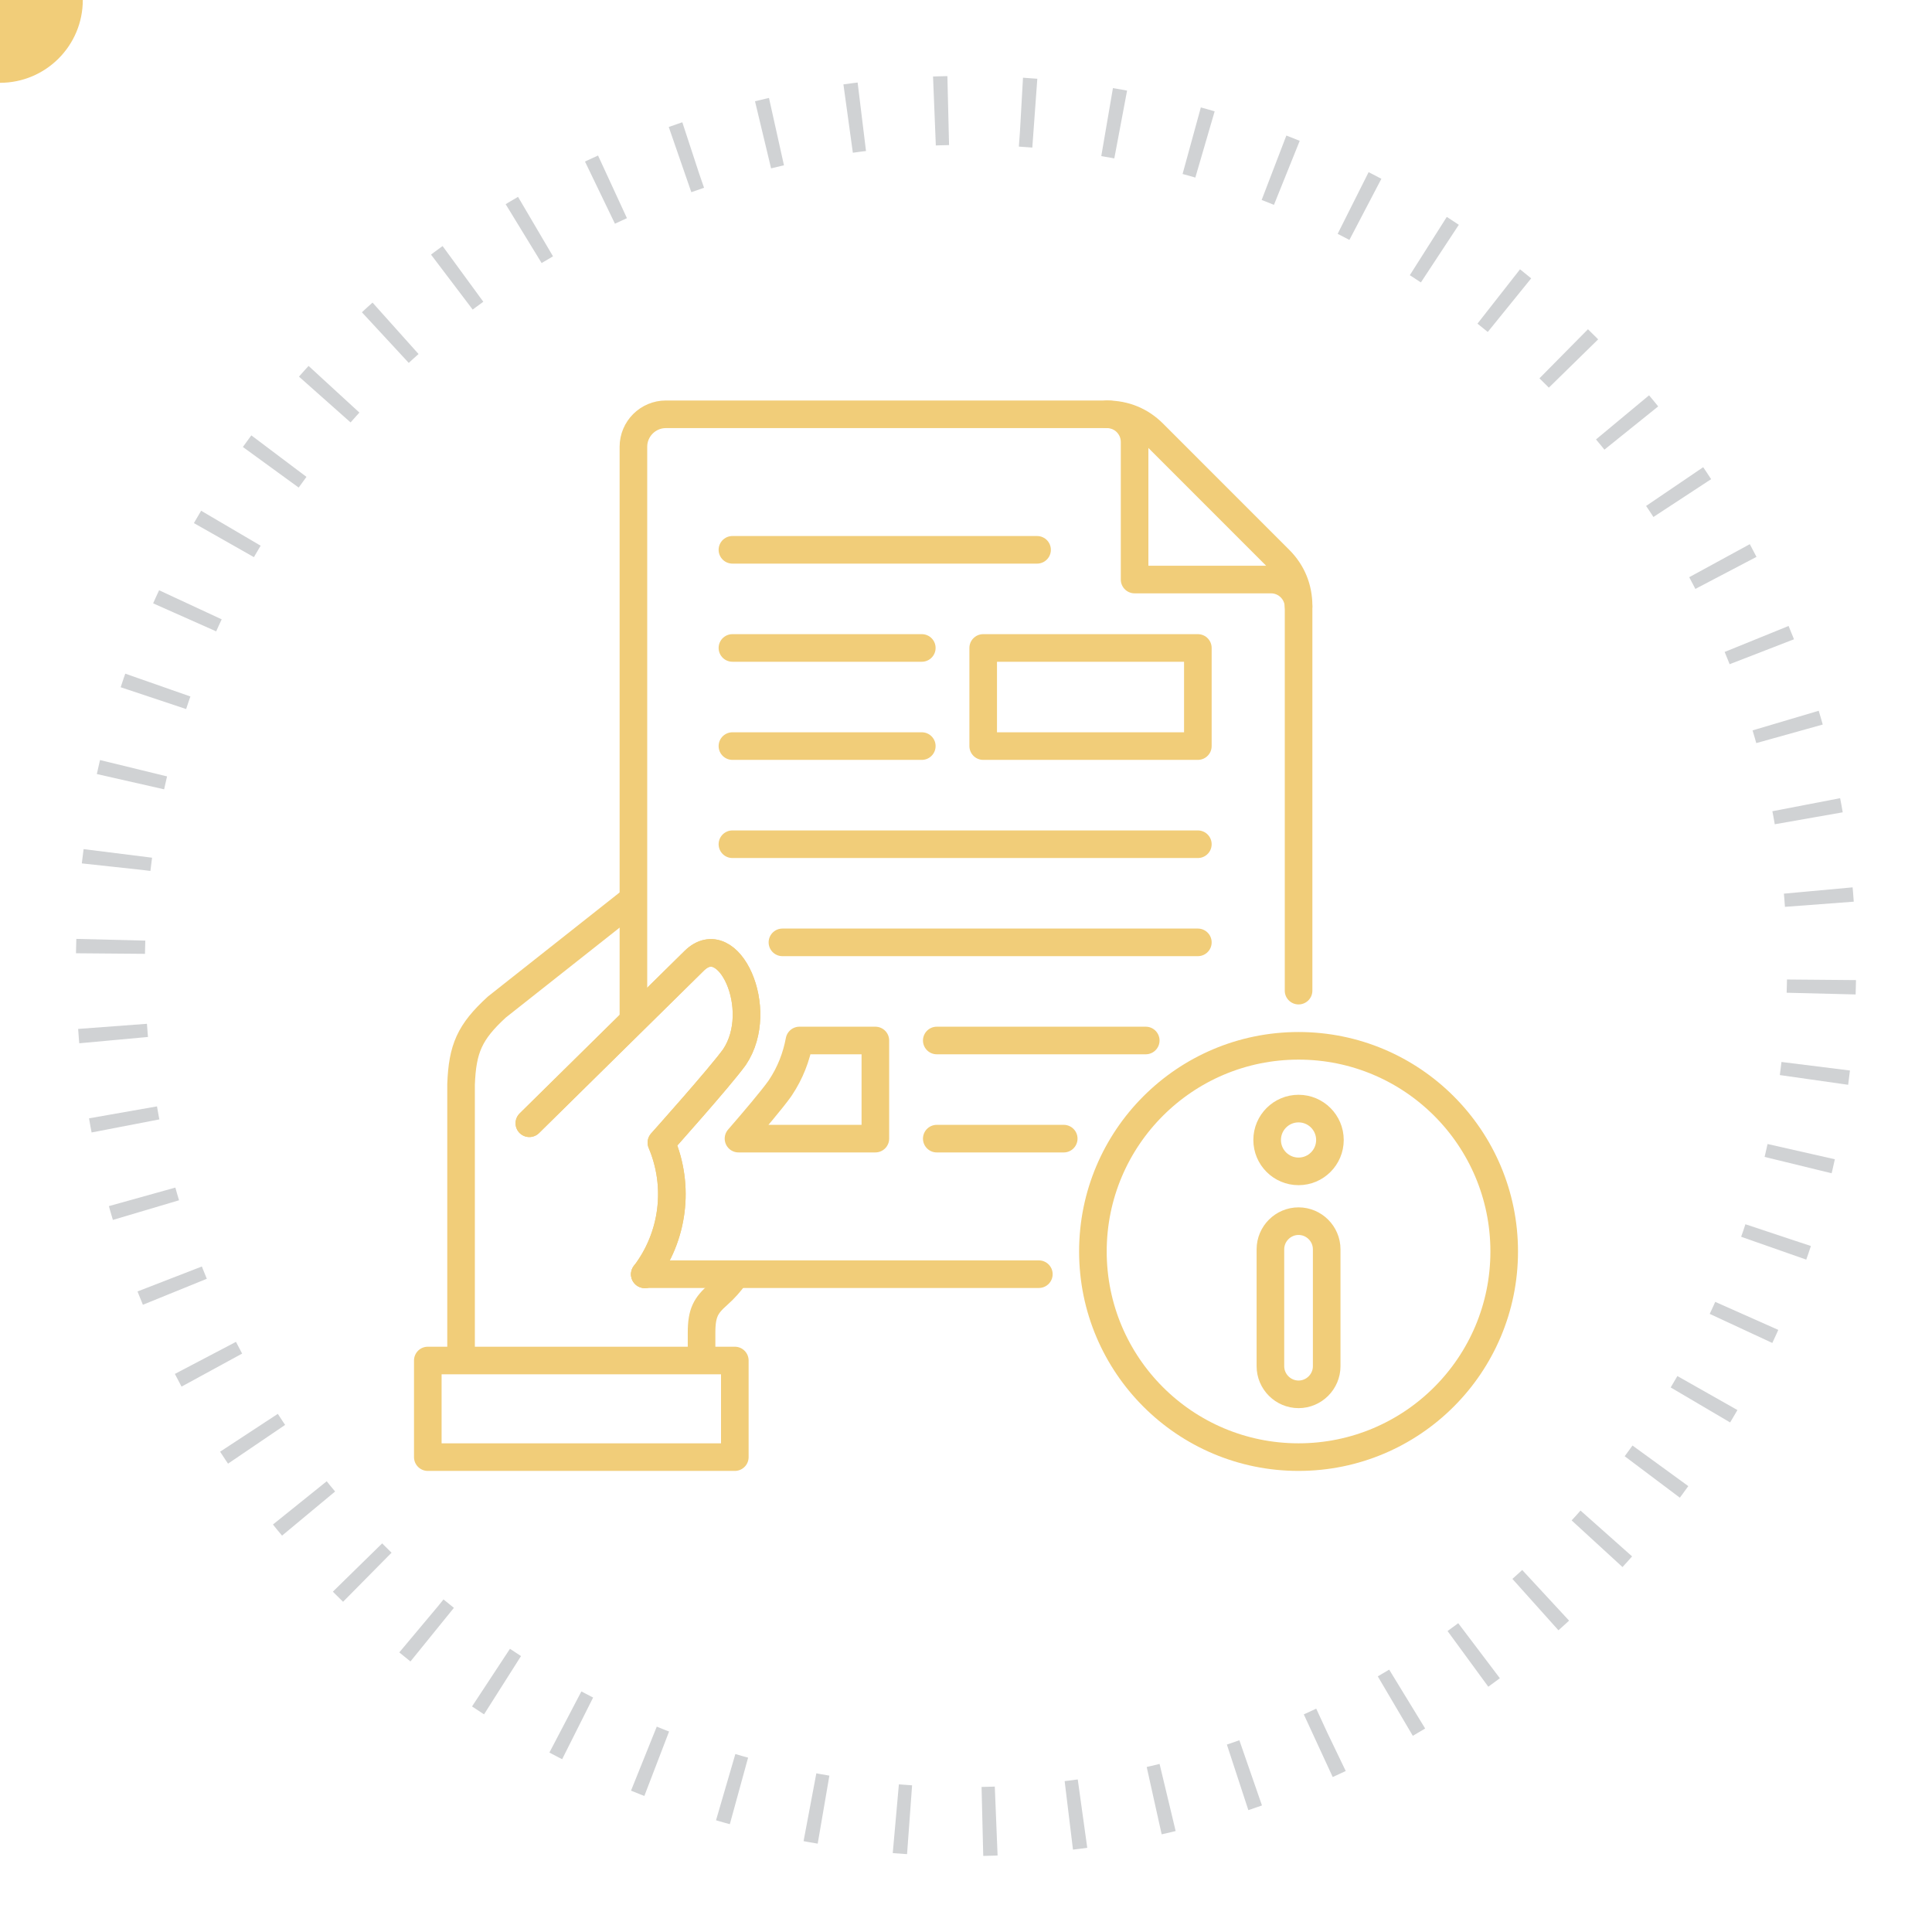 <?xml version="1.0" encoding="UTF-8"?>
<svg xmlns="http://www.w3.org/2000/svg" xmlns:xlink="http://www.w3.org/1999/xlink" version="1.0" x="0px" y="0px" width="140px" height="140px" viewBox="0 0 140 140">
  <defs>
    <style>
.stream {
  stroke-dasharray: 1 5.28;
  stroke-dashoffset: 5.28;
  animation: dash 3.5s linear infinite;
}
@keyframes dash {
  to {
    stroke-dashoffset: -26.4;
  }
}
</style>
  </defs>
  <circle id="ring" class="stream" fill="none" stroke="#D0D2D4" stroke-width="5" stroke-miterlimit="10" stroke-dasharray="1,4" cx="70" cy="70" r="62"></circle>
  <g id="rfi">
    <g>
      <line fill="none" stroke="#F1CD79" stroke-width="2" stroke-linecap="round" stroke-linejoin="round" stroke-miterlimit="10" x1="66.797" y1="46.953" x2="53.074" y2="46.953"></line>
      <line fill="none" stroke="#F1CD79" stroke-width="2" stroke-linecap="round" stroke-linejoin="round" stroke-miterlimit="10" x1="75.15" y1="39.842" x2="53.074" y2="39.842"></line>
      <line fill="none" stroke="#F1CD79" stroke-width="2" stroke-linecap="round" stroke-linejoin="round" stroke-miterlimit="10" x1="86.801" y1="61.176" x2="53.074" y2="61.176"></line>
      <line fill="none" stroke="#F1CD79" stroke-width="2" stroke-linecap="round" stroke-linejoin="round" stroke-miterlimit="10" x1="66.797" y1="54.064" x2="53.074" y2="54.064"></line>
      <path fill="none" stroke="#F1CD79" stroke-width="2" stroke-linecap="round" stroke-linejoin="round" stroke-miterlimit="10" d="    M80.213,30.021c1.296,0,2.447,0.469,3.361,1.383l9.143,9.145c0.916,0.916,1.383,2.07,1.383,3.361"></path>
      <rect x="71.246" y="46.953" fill="none" stroke="#F1CD79" stroke-width="2" stroke-linecap="round" stroke-linejoin="round" stroke-miterlimit="10" width="15.555" height="7.111"></rect>
      <circle fill="none" stroke="#F1CD79" stroke-width="2" stroke-linecap="round" stroke-linejoin="round" stroke-miterlimit="10" cx="94.098" cy="90.686" r="14.902"></circle>
      <circle fill="none" stroke="#F1CD79" stroke-width="2" stroke-linecap="round" stroke-linejoin="round" stroke-miterlimit="10" cx="94.097" cy="82.607" r="2.275"></circle>
      <g>
        <path fill="none" stroke="#F1CD79" stroke-width="2" stroke-linecap="round" stroke-linejoin="round" stroke-miterlimit="10" d="     M96.137,99c0,1.121-0.918,2.039-2.039,2.039s-2.039-0.918-2.039-2.039v-8.471c0-1.121,0.918-2.039,2.039-2.039     s2.039,0.918,2.039,2.039V99z"></path>
      </g>
      <path id="Path_1795_7_" fill="none" stroke="#F1CD79" stroke-width="2" stroke-linecap="round" stroke-linejoin="round" stroke-miterlimit="10" d="    M31,105.588v-7h22.248v7H31z"></path>
      <path id="Path_1797_13_" fill="none" stroke="#F1CD79" stroke-width="2" stroke-linecap="round" stroke-linejoin="round" stroke-miterlimit="10" d="    M38.358,81.395c0,0,9.461-9.326,11.948-11.773c2.486-2.445,5.23,3.527,2.919,6.975c-1.04,1.445-5.298,6.203-5.298,6.203    c1.342,3.166,0.883,6.809-1.203,9.543"></path>
      <line fill="none" stroke="#F1CD79" stroke-width="2" stroke-linecap="round" stroke-linejoin="round" stroke-miterlimit="10" x1="56.698" y1="68.287" x2="86.801" y2="68.287"></line>
      <path id="Path_1797_12_" fill="none" stroke="#F1CD79" stroke-width="2" stroke-linecap="round" stroke-linejoin="round" stroke-miterlimit="10" d="    M38.358,81.395c0,0,9.461-9.326,11.948-11.773c2.486-2.445,5.23,3.527,2.919,6.975c-1.04,1.445-5.298,6.203-5.298,6.203    c1.342,3.166,0.883,6.809-1.203,9.543"></path>
      <path id="Path_1794_8_" fill="none" stroke="#F1CD79" stroke-width="2" stroke-linecap="round" stroke-linejoin="round" stroke-miterlimit="10" d="    M45.768,65.26l-9.762,7.713c-1.98,1.814-2.498,3.014-2.596,5.609v19.545"></path>
      <path id="Path_1793_8_" fill="none" stroke="#F1CD79" stroke-width="2" stroke-linecap="round" stroke-linejoin="round" stroke-miterlimit="10" d="    M50.838,98.127c0,0,0-0.289,0-1.561c0-1.449,0.318-1.975,1.188-2.742c0.477-0.422,0.898-0.896,1.258-1.412"></path>
      <path fill="none" stroke="#F1CD79" stroke-width="2" stroke-linecap="round" stroke-linejoin="round" stroke-miterlimit="10" d="    M57.93,75.398c-0.22,1.178-0.658,2.346-1.383,3.426c-0.023,0.035-0.049,0.072-0.074,0.107c-0.561,0.777-1.787,2.229-2.959,3.578    h9.918v-7.111H57.93z"></path>
      <line fill="none" stroke="#F1CD79" stroke-width="2" stroke-linecap="round" stroke-linejoin="round" stroke-miterlimit="10" x1="46.725" y1="92.332" x2="75.279" y2="92.332"></line>
      <path fill="none" stroke="#F1CD79" stroke-width="2" stroke-linecap="round" stroke-linejoin="round" stroke-miterlimit="10" d="    M94.098,71.785c0,0,0.001,0,0.002,0V43.998c0-1.105-0.891-2.002-2-2.002h-9.883v-9.971c0-1.107-0.895-2.004-2.004-2.004h-31.96    c-1.298,0-2.353,1.057-2.353,2.352v41.152"></path>
      <line fill="none" stroke="#F1CD79" stroke-width="2" stroke-linecap="round" stroke-linejoin="round" stroke-miterlimit="10" x1="83.025" y1="75.398" x2="67.882" y2="75.398"></line>
      <line fill="none" stroke="#F1CD79" stroke-width="2" stroke-linecap="round" stroke-linejoin="round" stroke-miterlimit="10" x1="67.882" y1="82.51" x2="77.082" y2="82.51"></line>
    </g>
    <path id="rfipath" fill="none" stroke="none" d="M113.841,113.841 A62,62 0 1 1 26.159,26.159 A62,62 0 1 1 113.841,113.841"></path>
    <g>
      <circle fill="#F1CD79" cx="0" cy="0" r="6"></circle>
      <animateMotion id="rfi_anim" begin="0s" dur="20s" repeatCount="indefinite">
        <mpath xlink:href="#rfipath"></mpath>
      </animateMotion>
    </g>
  </g>
</svg>
